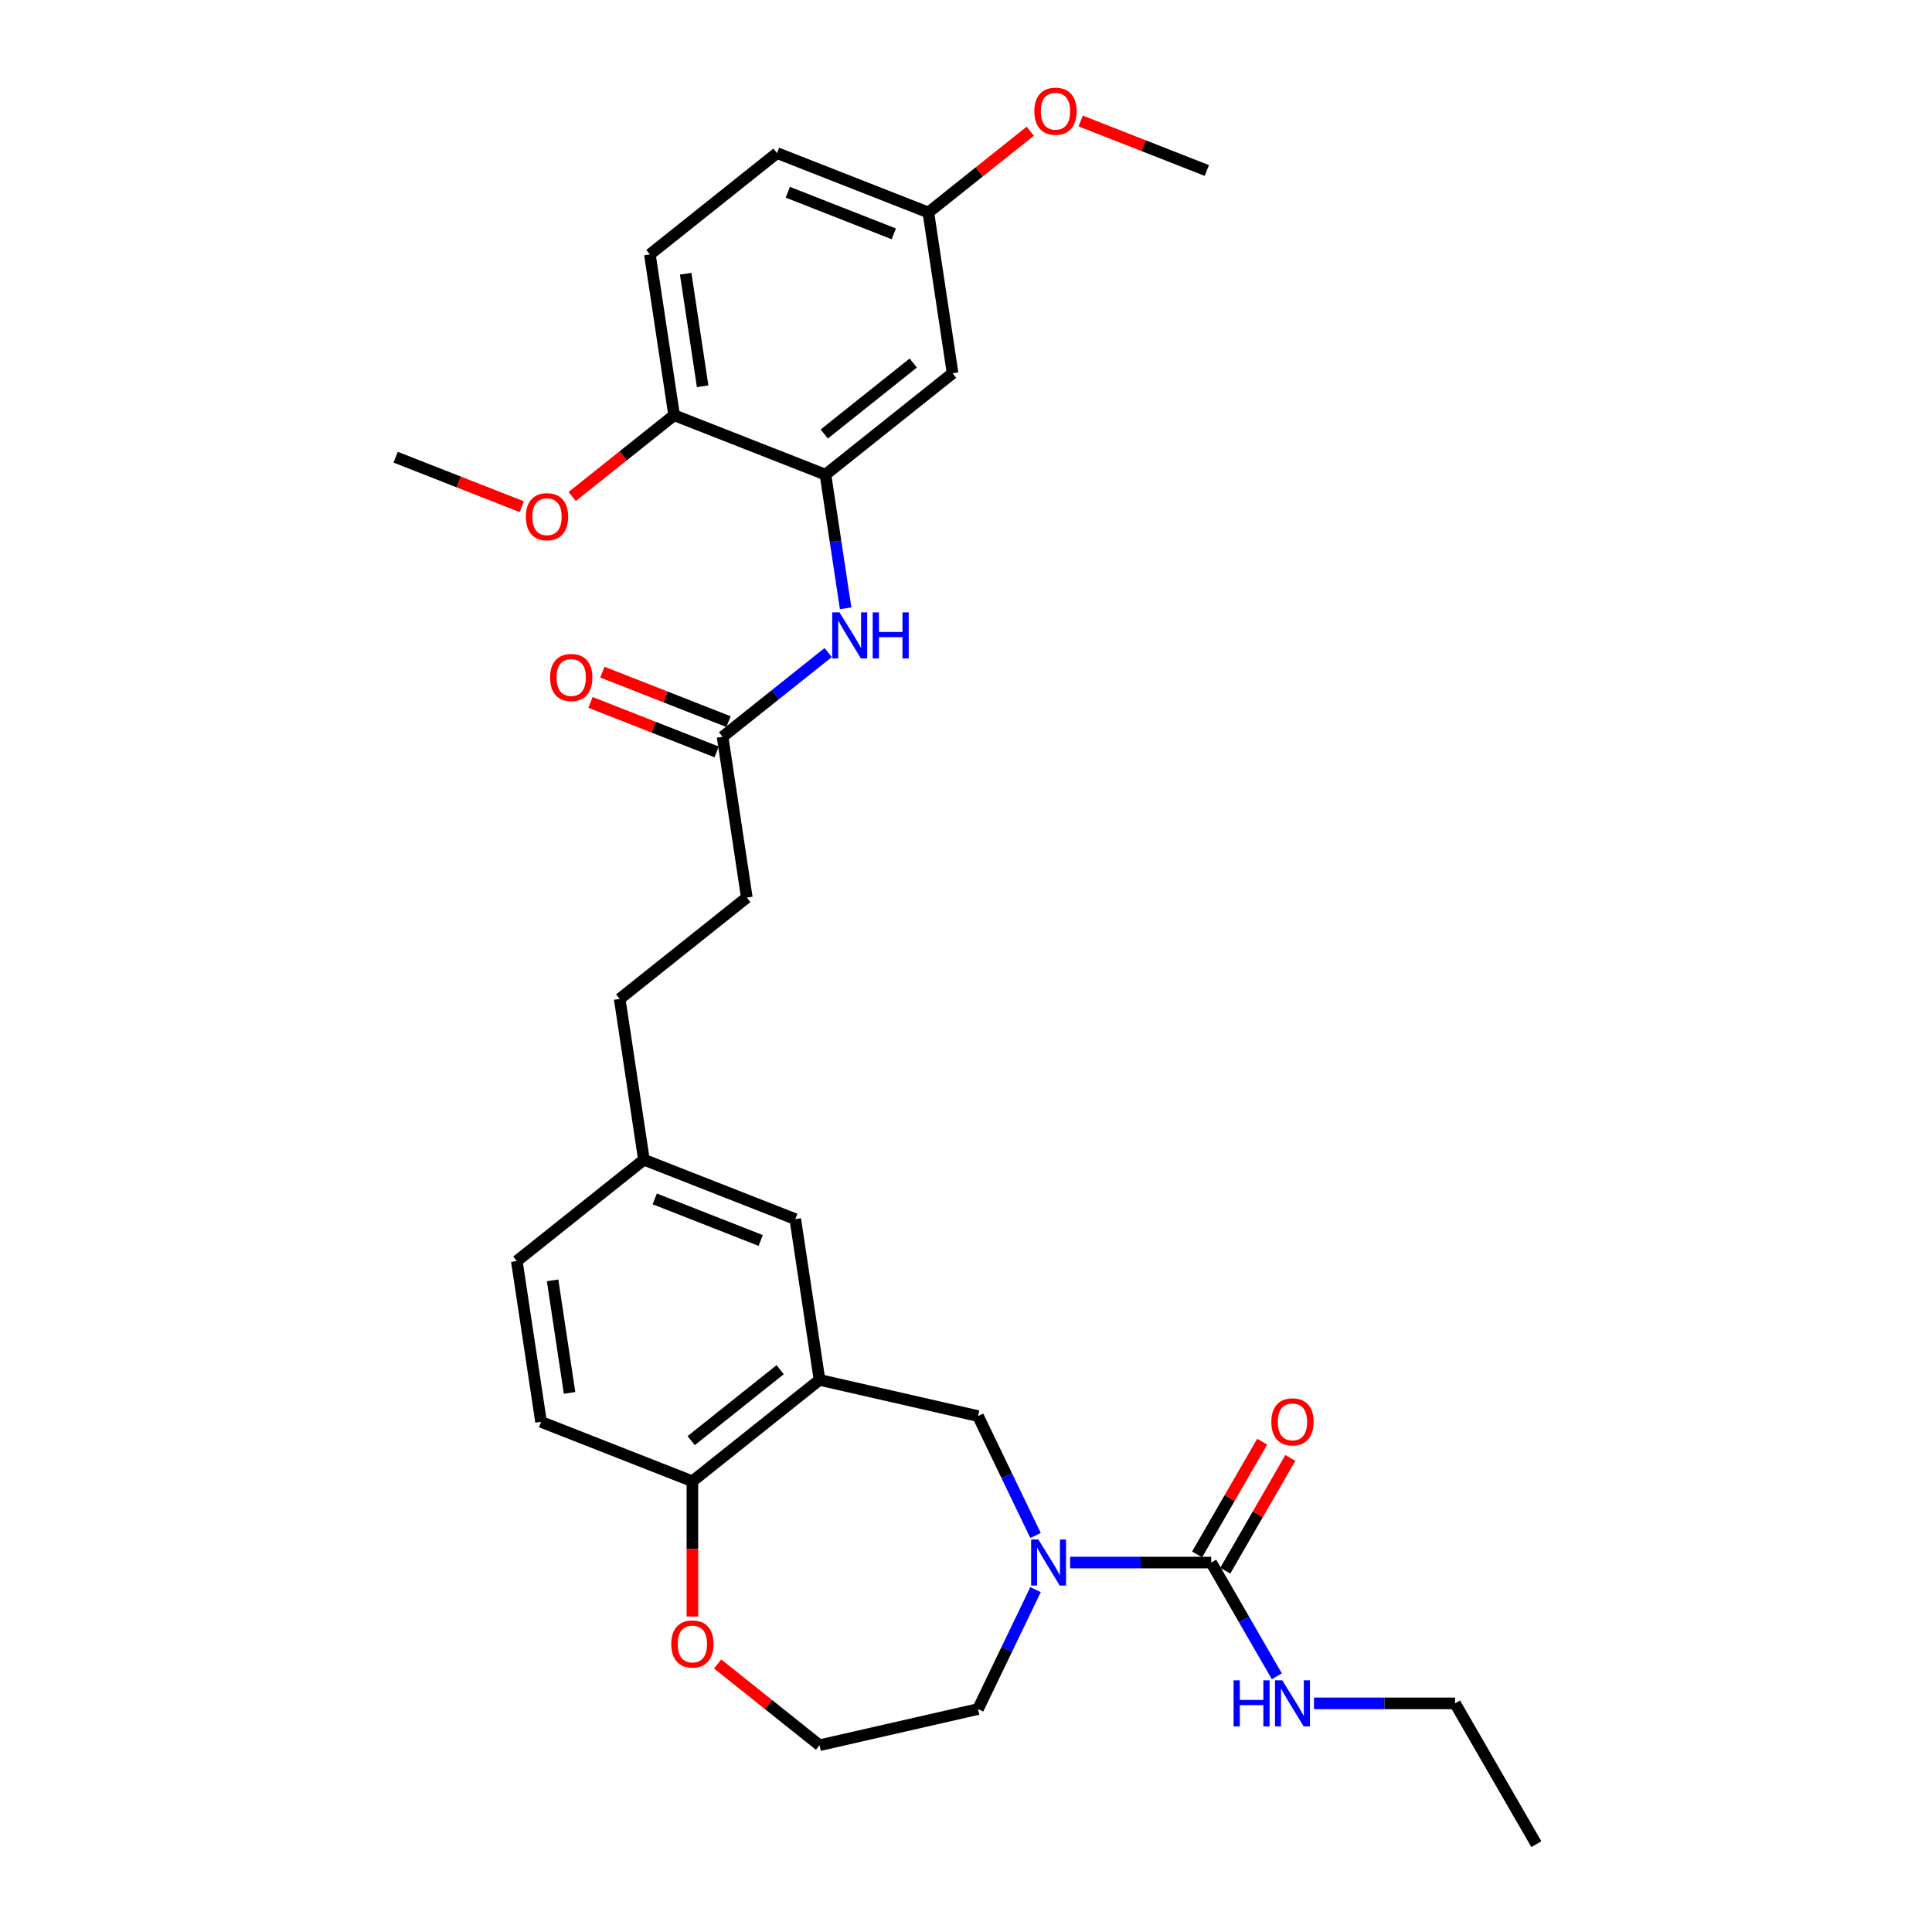 <?xml version='1.0' encoding='iso-8859-1'?>
<svg version='1.1' baseProfile='full'
              xmlns='http://www.w3.org/2000/svg'
                      xmlns:rdkit='http://www.rdkit.org/xml'
                      xmlns:xlink='http://www.w3.org/1999/xlink'
                  xml:space='preserve'
width='1000px' height='1000px' viewBox='0 0 1000 1000'>
<!-- END OF HEADER -->
<rect style='opacity:1.0;fill:#FFFFFF;stroke:none' width='1000' height='1000' x='0' y='0'> </rect>
<path class='bond-0' d='M 553.885,808.78 L 590.393,808.78' style='fill:none;fill-rule:evenodd;stroke:#0000FF;stroke-width:6px;stroke-linecap:butt;stroke-linejoin:miter;stroke-opacity:1' />
<path class='bond-0' d='M 590.393,808.78 L 626.901,808.78' style='fill:none;fill-rule:evenodd;stroke:#000000;stroke-width:6px;stroke-linecap:butt;stroke-linejoin:miter;stroke-opacity:1' />
<path class='bond-3' d='M 535.991,794.759 L 521.109,763.857' style='fill:none;fill-rule:evenodd;stroke:#0000FF;stroke-width:6px;stroke-linecap:butt;stroke-linejoin:miter;stroke-opacity:1' />
<path class='bond-3' d='M 521.109,763.857 L 506.228,732.956' style='fill:none;fill-rule:evenodd;stroke:#000000;stroke-width:6px;stroke-linecap:butt;stroke-linejoin:miter;stroke-opacity:1' />
<path class='bond-19' d='M 535.991,822.8 L 521.109,853.702' style='fill:none;fill-rule:evenodd;stroke:#0000FF;stroke-width:6px;stroke-linecap:butt;stroke-linejoin:miter;stroke-opacity:1' />
<path class='bond-19' d='M 521.109,853.702 L 506.228,884.603' style='fill:none;fill-rule:evenodd;stroke:#000000;stroke-width:6px;stroke-linecap:butt;stroke-linejoin:miter;stroke-opacity:1' />
<path class='bond-10' d='M 634.189,812.987 L 651.035,783.809' style='fill:none;fill-rule:evenodd;stroke:#000000;stroke-width:6px;stroke-linecap:butt;stroke-linejoin:miter;stroke-opacity:1' />
<path class='bond-10' d='M 651.035,783.809 L 667.881,754.63' style='fill:none;fill-rule:evenodd;stroke:#FF0000;stroke-width:6px;stroke-linecap:butt;stroke-linejoin:miter;stroke-opacity:1' />
<path class='bond-10' d='M 619.612,804.572 L 636.459,775.393' style='fill:none;fill-rule:evenodd;stroke:#000000;stroke-width:6px;stroke-linecap:butt;stroke-linejoin:miter;stroke-opacity:1' />
<path class='bond-10' d='M 636.459,775.393 L 653.305,746.214' style='fill:none;fill-rule:evenodd;stroke:#FF0000;stroke-width:6px;stroke-linecap:butt;stroke-linejoin:miter;stroke-opacity:1' />
<path class='bond-12' d='M 626.901,808.78 L 643.893,838.211' style='fill:none;fill-rule:evenodd;stroke:#000000;stroke-width:6px;stroke-linecap:butt;stroke-linejoin:miter;stroke-opacity:1' />
<path class='bond-12' d='M 643.893,838.211 L 660.885,867.642' style='fill:none;fill-rule:evenodd;stroke:#0000FF;stroke-width:6px;stroke-linecap:butt;stroke-linejoin:miter;stroke-opacity:1' />
<path class='bond-1' d='M 424.18,714.229 L 506.228,732.956' style='fill:none;fill-rule:evenodd;stroke:#000000;stroke-width:6px;stroke-linecap:butt;stroke-linejoin:miter;stroke-opacity:1' />
<path class='bond-6' d='M 424.18,714.229 L 358.382,766.701' style='fill:none;fill-rule:evenodd;stroke:#000000;stroke-width:6px;stroke-linecap:butt;stroke-linejoin:miter;stroke-opacity:1' />
<path class='bond-6' d='M 403.816,708.94 L 357.758,745.67' style='fill:none;fill-rule:evenodd;stroke:#000000;stroke-width:6px;stroke-linecap:butt;stroke-linejoin:miter;stroke-opacity:1' />
<path class='bond-8' d='M 424.18,714.229 L 411.637,631.011' style='fill:none;fill-rule:evenodd;stroke:#000000;stroke-width:6px;stroke-linecap:butt;stroke-linejoin:miter;stroke-opacity:1' />
<path class='bond-2' d='M 427.262,245.667 L 432.477,280.266' style='fill:none;fill-rule:evenodd;stroke:#000000;stroke-width:6px;stroke-linecap:butt;stroke-linejoin:miter;stroke-opacity:1' />
<path class='bond-2' d='M 432.477,280.266 L 437.692,314.865' style='fill:none;fill-rule:evenodd;stroke:#0000FF;stroke-width:6px;stroke-linecap:butt;stroke-linejoin:miter;stroke-opacity:1' />
<path class='bond-7' d='M 427.262,245.667 L 493.059,193.196' style='fill:none;fill-rule:evenodd;stroke:#000000;stroke-width:6px;stroke-linecap:butt;stroke-linejoin:miter;stroke-opacity:1' />
<path class='bond-7' d='M 426.637,224.637 L 472.695,187.907' style='fill:none;fill-rule:evenodd;stroke:#000000;stroke-width:6px;stroke-linecap:butt;stroke-linejoin:miter;stroke-opacity:1' />
<path class='bond-9' d='M 427.262,245.667 L 348.921,214.921' style='fill:none;fill-rule:evenodd;stroke:#000000;stroke-width:6px;stroke-linecap:butt;stroke-linejoin:miter;stroke-opacity:1' />
<path class='bond-4' d='M 428.662,337.771 L 401.335,359.564' style='fill:none;fill-rule:evenodd;stroke:#0000FF;stroke-width:6px;stroke-linecap:butt;stroke-linejoin:miter;stroke-opacity:1' />
<path class='bond-4' d='M 401.335,359.564 L 374.007,381.357' style='fill:none;fill-rule:evenodd;stroke:#000000;stroke-width:6px;stroke-linecap:butt;stroke-linejoin:miter;stroke-opacity:1' />
<path class='bond-5' d='M 374.007,381.357 L 386.551,464.575' style='fill:none;fill-rule:evenodd;stroke:#000000;stroke-width:6px;stroke-linecap:butt;stroke-linejoin:miter;stroke-opacity:1' />
<path class='bond-13' d='M 377.082,373.523 L 344.434,360.709' style='fill:none;fill-rule:evenodd;stroke:#000000;stroke-width:6px;stroke-linecap:butt;stroke-linejoin:miter;stroke-opacity:1' />
<path class='bond-13' d='M 344.434,360.709 L 311.786,347.896' style='fill:none;fill-rule:evenodd;stroke:#FF0000;stroke-width:6px;stroke-linecap:butt;stroke-linejoin:miter;stroke-opacity:1' />
<path class='bond-13' d='M 370.933,389.191 L 338.285,376.378' style='fill:none;fill-rule:evenodd;stroke:#000000;stroke-width:6px;stroke-linecap:butt;stroke-linejoin:miter;stroke-opacity:1' />
<path class='bond-13' d='M 338.285,376.378 L 305.637,363.564' style='fill:none;fill-rule:evenodd;stroke:#FF0000;stroke-width:6px;stroke-linecap:butt;stroke-linejoin:miter;stroke-opacity:1' />
<path class='bond-14' d='M 358.382,766.701 L 280.042,735.954' style='fill:none;fill-rule:evenodd;stroke:#000000;stroke-width:6px;stroke-linecap:butt;stroke-linejoin:miter;stroke-opacity:1' />
<path class='bond-30' d='M 358.382,766.701 L 358.382,801.702' style='fill:none;fill-rule:evenodd;stroke:#000000;stroke-width:6px;stroke-linecap:butt;stroke-linejoin:miter;stroke-opacity:1' />
<path class='bond-30' d='M 358.382,801.702 L 358.382,836.703' style='fill:none;fill-rule:evenodd;stroke:#FF0000;stroke-width:6px;stroke-linecap:butt;stroke-linejoin:miter;stroke-opacity:1' />
<path class='bond-16' d='M 493.059,193.196 L 480.516,109.978' style='fill:none;fill-rule:evenodd;stroke:#000000;stroke-width:6px;stroke-linecap:butt;stroke-linejoin:miter;stroke-opacity:1' />
<path class='bond-17' d='M 411.637,631.011 L 333.296,600.265' style='fill:none;fill-rule:evenodd;stroke:#000000;stroke-width:6px;stroke-linecap:butt;stroke-linejoin:miter;stroke-opacity:1' />
<path class='bond-17' d='M 393.736,642.067 L 338.898,620.545' style='fill:none;fill-rule:evenodd;stroke:#000000;stroke-width:6px;stroke-linecap:butt;stroke-linejoin:miter;stroke-opacity:1' />
<path class='bond-15' d='M 348.921,214.921 L 336.378,131.703' style='fill:none;fill-rule:evenodd;stroke:#000000;stroke-width:6px;stroke-linecap:butt;stroke-linejoin:miter;stroke-opacity:1' />
<path class='bond-15' d='M 363.683,199.93 L 354.903,141.677' style='fill:none;fill-rule:evenodd;stroke:#000000;stroke-width:6px;stroke-linecap:butt;stroke-linejoin:miter;stroke-opacity:1' />
<path class='bond-24' d='M 348.921,214.921 L 322.545,235.955' style='fill:none;fill-rule:evenodd;stroke:#000000;stroke-width:6px;stroke-linecap:butt;stroke-linejoin:miter;stroke-opacity:1' />
<path class='bond-24' d='M 322.545,235.955 L 296.168,256.99' style='fill:none;fill-rule:evenodd;stroke:#FF0000;stroke-width:6px;stroke-linecap:butt;stroke-linejoin:miter;stroke-opacity:1' />
<path class='bond-11' d='M 371.427,861.261 L 397.803,882.296' style='fill:none;fill-rule:evenodd;stroke:#FF0000;stroke-width:6px;stroke-linecap:butt;stroke-linejoin:miter;stroke-opacity:1' />
<path class='bond-11' d='M 397.803,882.296 L 424.18,903.33' style='fill:none;fill-rule:evenodd;stroke:#000000;stroke-width:6px;stroke-linecap:butt;stroke-linejoin:miter;stroke-opacity:1' />
<path class='bond-26' d='M 680.122,881.663 L 716.63,881.663' style='fill:none;fill-rule:evenodd;stroke:#0000FF;stroke-width:6px;stroke-linecap:butt;stroke-linejoin:miter;stroke-opacity:1' />
<path class='bond-26' d='M 716.63,881.663 L 753.138,881.663' style='fill:none;fill-rule:evenodd;stroke:#000000;stroke-width:6px;stroke-linecap:butt;stroke-linejoin:miter;stroke-opacity:1' />
<path class='bond-31' d='M 280.042,735.954 L 267.499,652.736' style='fill:none;fill-rule:evenodd;stroke:#000000;stroke-width:6px;stroke-linecap:butt;stroke-linejoin:miter;stroke-opacity:1' />
<path class='bond-31' d='M 294.804,720.963 L 286.024,662.71' style='fill:none;fill-rule:evenodd;stroke:#000000;stroke-width:6px;stroke-linecap:butt;stroke-linejoin:miter;stroke-opacity:1' />
<path class='bond-20' d='M 336.378,131.703 L 402.176,79.231' style='fill:none;fill-rule:evenodd;stroke:#000000;stroke-width:6px;stroke-linecap:butt;stroke-linejoin:miter;stroke-opacity:1' />
<path class='bond-25' d='M 480.516,109.978 L 506.892,88.943' style='fill:none;fill-rule:evenodd;stroke:#000000;stroke-width:6px;stroke-linecap:butt;stroke-linejoin:miter;stroke-opacity:1' />
<path class='bond-25' d='M 506.892,88.943 L 533.269,67.909' style='fill:none;fill-rule:evenodd;stroke:#FF0000;stroke-width:6px;stroke-linecap:butt;stroke-linejoin:miter;stroke-opacity:1' />
<path class='bond-32' d='M 480.516,109.978 L 402.176,79.231' style='fill:none;fill-rule:evenodd;stroke:#000000;stroke-width:6px;stroke-linecap:butt;stroke-linejoin:miter;stroke-opacity:1' />
<path class='bond-32' d='M 462.616,121.034 L 407.777,99.511' style='fill:none;fill-rule:evenodd;stroke:#000000;stroke-width:6px;stroke-linecap:butt;stroke-linejoin:miter;stroke-opacity:1' />
<path class='bond-21' d='M 333.296,600.265 L 267.499,652.736' style='fill:none;fill-rule:evenodd;stroke:#000000;stroke-width:6px;stroke-linecap:butt;stroke-linejoin:miter;stroke-opacity:1' />
<path class='bond-23' d='M 333.296,600.265 L 320.753,517.047' style='fill:none;fill-rule:evenodd;stroke:#000000;stroke-width:6px;stroke-linecap:butt;stroke-linejoin:miter;stroke-opacity:1' />
<path class='bond-18' d='M 386.551,464.575 L 320.753,517.047' style='fill:none;fill-rule:evenodd;stroke:#000000;stroke-width:6px;stroke-linecap:butt;stroke-linejoin:miter;stroke-opacity:1' />
<path class='bond-22' d='M 506.228,884.603 L 424.18,903.33' style='fill:none;fill-rule:evenodd;stroke:#000000;stroke-width:6px;stroke-linecap:butt;stroke-linejoin:miter;stroke-opacity:1' />
<path class='bond-27' d='M 270.079,262.273 L 237.431,249.46' style='fill:none;fill-rule:evenodd;stroke:#FF0000;stroke-width:6px;stroke-linecap:butt;stroke-linejoin:miter;stroke-opacity:1' />
<path class='bond-27' d='M 237.431,249.46 L 204.783,236.646' style='fill:none;fill-rule:evenodd;stroke:#000000;stroke-width:6px;stroke-linecap:butt;stroke-linejoin:miter;stroke-opacity:1' />
<path class='bond-28' d='M 559.358,62.626 L 592.006,75.439' style='fill:none;fill-rule:evenodd;stroke:#FF0000;stroke-width:6px;stroke-linecap:butt;stroke-linejoin:miter;stroke-opacity:1' />
<path class='bond-28' d='M 592.006,75.439 L 624.654,88.252' style='fill:none;fill-rule:evenodd;stroke:#000000;stroke-width:6px;stroke-linecap:butt;stroke-linejoin:miter;stroke-opacity:1' />
<path class='bond-29' d='M 753.138,881.663 L 795.217,954.545' style='fill:none;fill-rule:evenodd;stroke:#000000;stroke-width:6px;stroke-linecap:butt;stroke-linejoin:miter;stroke-opacity:1' />
<path  class='atom-0' d='M 537.474 796.863
L 545.284 809.486
Q 546.058 810.732, 547.304 812.987
Q 548.549 815.243, 548.617 815.378
L 548.617 796.863
L 551.781 796.863
L 551.781 820.696
L 548.516 820.696
L 540.134 806.894
Q 539.157 805.279, 538.114 803.427
Q 537.104 801.576, 536.801 801.003
L 536.801 820.696
L 533.704 820.696
L 533.704 796.863
L 537.474 796.863
' fill='#0000FF'/>
<path  class='atom-5' d='M 434.537 316.968
L 442.346 329.592
Q 443.121 330.838, 444.366 333.093
Q 445.612 335.349, 445.679 335.483
L 445.679 316.968
L 448.843 316.968
L 448.843 340.802
L 445.578 340.802
L 437.196 327
Q 436.22 325.384, 435.176 323.533
Q 434.166 321.681, 433.863 321.109
L 433.863 340.802
L 430.766 340.802
L 430.766 316.968
L 434.537 316.968
' fill='#0000FF'/>
<path  class='atom-5' d='M 451.705 316.968
L 454.936 316.968
L 454.936 327.101
L 467.123 327.101
L 467.123 316.968
L 470.354 316.968
L 470.354 340.802
L 467.123 340.802
L 467.123 329.794
L 454.936 329.794
L 454.936 340.802
L 451.705 340.802
L 451.705 316.968
' fill='#0000FF'/>
<path  class='atom-11' d='M 658.039 735.964
Q 658.039 730.241, 660.867 727.043
Q 663.694 723.845, 668.98 723.845
Q 674.265 723.845, 677.092 727.043
Q 679.92 730.241, 679.92 735.964
Q 679.92 741.754, 677.059 745.053
Q 674.197 748.318, 668.98 748.318
Q 663.728 748.318, 660.867 745.053
Q 658.039 741.788, 658.039 735.964
M 668.98 745.625
Q 672.615 745.625, 674.568 743.202
Q 676.554 740.744, 676.554 735.964
Q 676.554 731.285, 674.568 728.928
Q 672.615 726.538, 668.98 726.538
Q 665.344 726.538, 663.358 728.895
Q 661.405 731.251, 661.405 735.964
Q 661.405 740.778, 663.358 743.202
Q 665.344 745.625, 668.98 745.625
' fill='#FF0000'/>
<path  class='atom-12' d='M 347.442 850.926
Q 347.442 845.203, 350.27 842.005
Q 353.097 838.807, 358.382 838.807
Q 363.668 838.807, 366.495 842.005
Q 369.323 845.203, 369.323 850.926
Q 369.323 856.716, 366.462 860.015
Q 363.6 863.28, 358.382 863.28
Q 353.131 863.28, 350.27 860.015
Q 347.442 856.75, 347.442 850.926
M 358.382 860.587
Q 362.018 860.587, 363.971 858.163
Q 365.957 855.706, 365.957 850.926
Q 365.957 846.247, 363.971 843.89
Q 362.018 841.5, 358.382 841.5
Q 354.747 841.5, 352.761 843.857
Q 350.808 846.213, 350.808 850.926
Q 350.808 855.74, 352.761 858.163
Q 354.747 860.587, 358.382 860.587
' fill='#FF0000'/>
<path  class='atom-13' d='M 638.498 869.746
L 641.729 869.746
L 641.729 879.878
L 653.915 879.878
L 653.915 869.746
L 657.147 869.746
L 657.147 893.579
L 653.915 893.579
L 653.915 882.571
L 641.729 882.571
L 641.729 893.579
L 638.498 893.579
L 638.498 869.746
' fill='#0000FF'/>
<path  class='atom-13' d='M 663.711 869.746
L 671.521 882.369
Q 672.295 883.615, 673.541 885.87
Q 674.786 888.126, 674.854 888.26
L 674.854 869.746
L 678.018 869.746
L 678.018 893.579
L 674.753 893.579
L 666.371 879.777
Q 665.394 878.162, 664.351 876.31
Q 663.341 874.459, 663.038 873.886
L 663.038 893.579
L 659.941 893.579
L 659.941 869.746
L 663.711 869.746
' fill='#0000FF'/>
<path  class='atom-14' d='M 284.726 350.678
Q 284.726 344.955, 287.554 341.757
Q 290.382 338.559, 295.667 338.559
Q 300.952 338.559, 303.78 341.757
Q 306.608 344.955, 306.608 350.678
Q 306.608 356.468, 303.746 359.767
Q 300.885 363.032, 295.667 363.032
Q 290.416 363.032, 287.554 359.767
Q 284.726 356.502, 284.726 350.678
M 295.667 360.339
Q 299.303 360.339, 301.255 357.915
Q 303.241 355.458, 303.241 350.678
Q 303.241 345.999, 301.255 343.642
Q 299.303 341.252, 295.667 341.252
Q 292.031 341.252, 290.045 343.609
Q 288.093 345.965, 288.093 350.678
Q 288.093 355.492, 290.045 357.915
Q 292.031 360.339, 295.667 360.339
' fill='#FF0000'/>
<path  class='atom-25' d='M 272.183 267.46
Q 272.183 261.737, 275.011 258.539
Q 277.839 255.341, 283.124 255.341
Q 288.409 255.341, 291.237 258.539
Q 294.064 261.737, 294.064 267.46
Q 294.064 273.25, 291.203 276.549
Q 288.342 279.814, 283.124 279.814
Q 277.872 279.814, 275.011 276.549
Q 272.183 273.284, 272.183 267.46
M 283.124 277.121
Q 286.76 277.121, 288.712 274.697
Q 290.698 272.24, 290.698 267.46
Q 290.698 262.781, 288.712 260.424
Q 286.76 258.034, 283.124 258.034
Q 279.488 258.034, 277.502 260.391
Q 275.55 262.747, 275.55 267.46
Q 275.55 272.274, 277.502 274.697
Q 279.488 277.121, 283.124 277.121
' fill='#FF0000'/>
<path  class='atom-26' d='M 535.373 57.573
Q 535.373 51.851, 538.201 48.653
Q 541.028 45.455, 546.313 45.455
Q 551.598 45.455, 554.426 48.653
Q 557.254 51.851, 557.254 57.573
Q 557.254 63.363, 554.393 66.662
Q 551.531 69.928, 546.313 69.928
Q 541.062 69.928, 538.201 66.662
Q 535.373 63.397, 535.373 57.573
M 546.313 67.235
Q 549.949 67.235, 551.901 64.811
Q 553.888 62.353, 553.888 57.573
Q 553.888 52.894, 551.901 50.538
Q 549.949 48.148, 546.313 48.148
Q 542.678 48.148, 540.692 50.504
Q 538.739 52.86, 538.739 57.573
Q 538.739 62.387, 540.692 64.811
Q 542.678 67.235, 546.313 67.235
' fill='#FF0000'/>
</svg>
